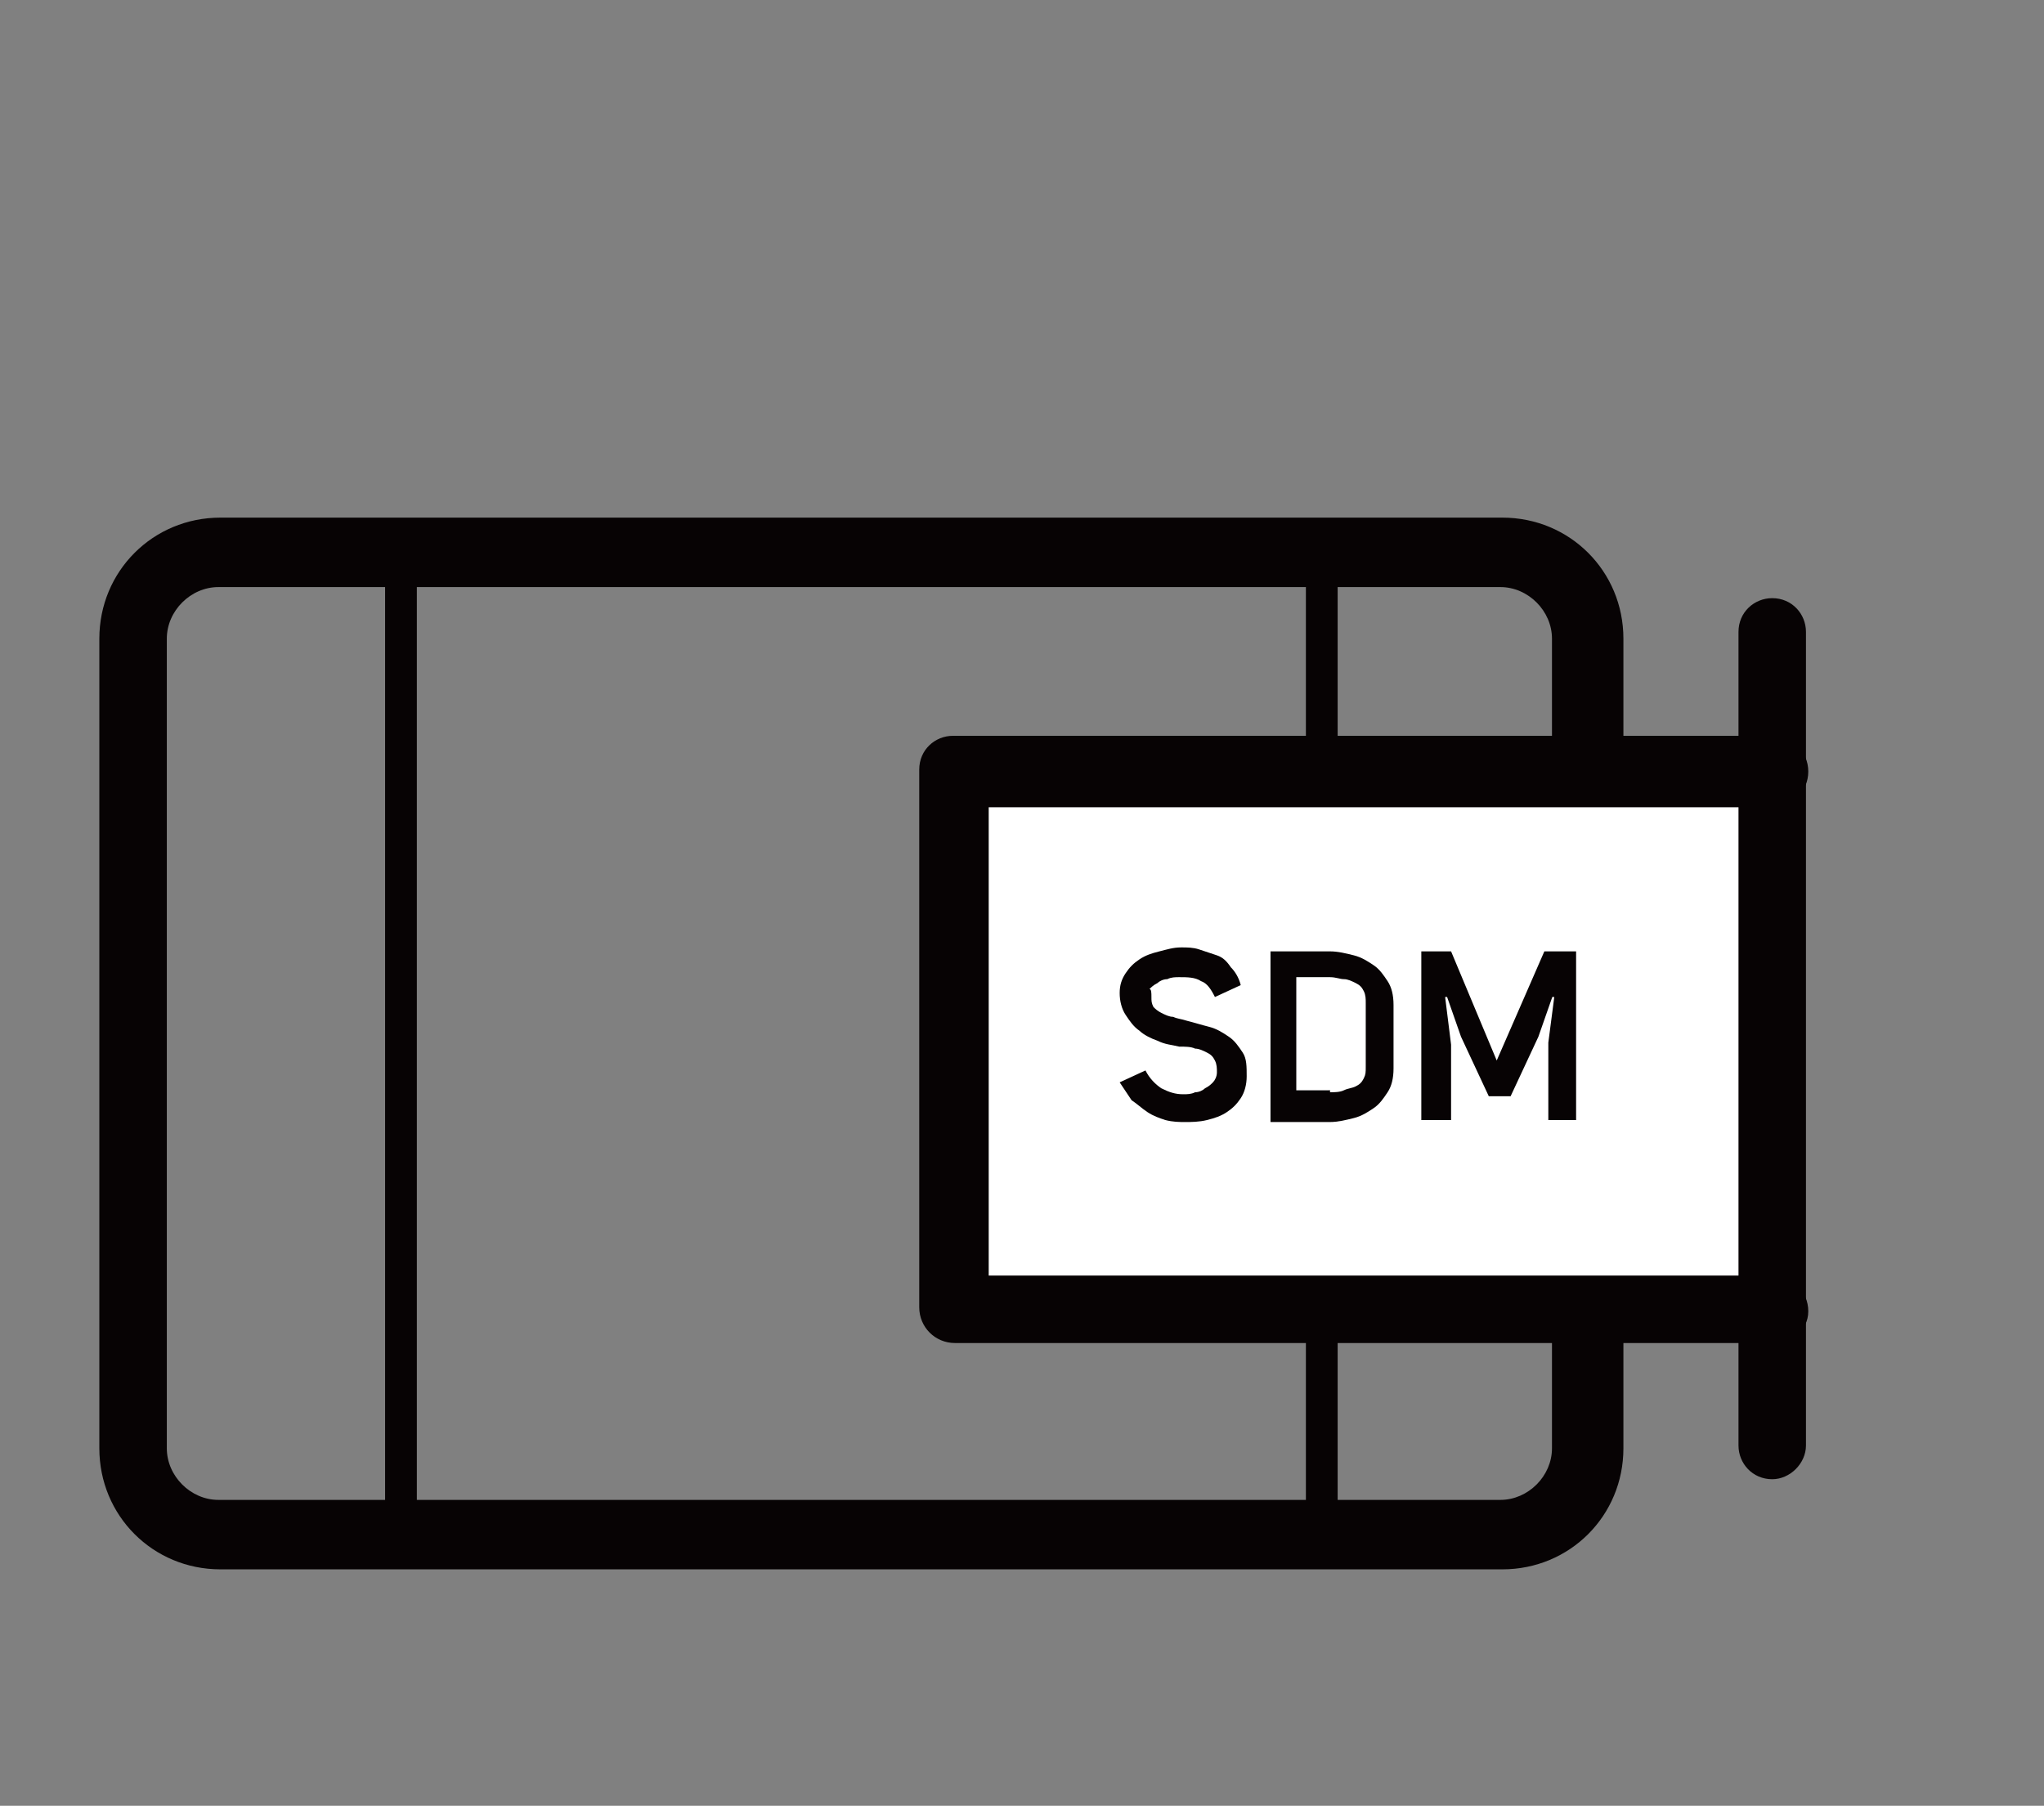 <?xml version="1.0" encoding="utf-8"?>
<!-- Generator: Adobe Illustrator 24.1.1, SVG Export Plug-In . SVG Version: 6.00 Build 0)  -->
<svg version="1.1" id="圖層_1" xmlns="http://www.w3.org/2000/svg" xmlns:xlink="http://www.w3.org/1999/xlink" x="0px" y="0px"
	 viewBox="0 0 103 91" style="enable-background:new 0 0 103 91;" xml:space="preserve">
<rect x="0" y="0" width="103" height="91" fill="#808080" stroke="none"/>
<style type="text/css">
	.st0{fill:#070304;}
	.st1{fill:none;stroke:#070304;stroke-width:2.268;stroke-linecap:round;stroke-linejoin:round;}
	.st2{fill:#FFFFFF;}
	.st3{fill:none;}
	.st4{enable-background:new    ;}
</style>
<g id="Group_397" transform="translate(-1885.194 -224.115)">
	<path id="Path_151" class="st0" d="M1960.9,303.2h-64.6c-3.4,0-6.1-2.7-6.1-6.1v-40.8c0-3.4,2.7-6.1,6.1-6.1h64.6
		c3.4,0,6.1,2.7,6.1,6.1v6.5c0,1-0.8,1.8-1.8,1.8s-1.8-0.8-1.8-1.8v-6.5c0-1.4-1.2-2.6-2.6-2.6h-64.6c-1.4,0-2.6,1.2-2.6,2.6v40.8
		c0,1.4,1.2,2.6,2.6,2.6h64.6c1.4,0,2.6-1.2,2.6-2.6v-6.9c0-1,0.8-1.8,1.8-1.8s1.8,0.8,1.8,1.8v6.9
		C1967,300.5,1964.3,303.2,1960.9,303.2z"/>
	<path id="Path_152" class="st1" d="M1965.3,290.2"/>
	<path id="Path_153" class="st1" d="M1965.3,262.9"/>
	<path id="Path_154" class="st0" d="M1905.4,302.3c-0.4,0-0.8-0.3-0.8-0.8c0,0,0,0,0,0v-49.4c0-0.4,0.3-0.8,0.8-0.8
		c0.4,0,0.8,0.3,0.8,0.8v49.4C1906.2,301.9,1905.8,302.3,1905.4,302.3C1905.4,302.3,1905.4,302.3,1905.4,302.3z"/>
	<path id="Path_155" class="st0" d="M1951.8,302.3c-0.4,0-0.8-0.3-0.8-0.8c0,0,0,0,0,0v-49.4c0-0.4,0.3-0.8,0.8-0.8
		c0.4,0,0.8,0.3,0.8,0.8v49.4C1952.6,301.9,1952.3,302.3,1951.8,302.3C1951.8,302.3,1951.8,302.3,1951.8,302.3z"/>
	<g id="Group_396" transform="translate(1926.516 228.058)">
		<g id="Group_394" transform="translate(0 6.937)">
			<path id="Path_156" class="st2" d="M48,55H6.8V27.9H48"/>
			<path id="Path_157" class="st0" d="M48,56.8H6.8C5.8,56.8,5,56,5,55V27.9c0-1,0.8-1.7,1.7-1.7H48c1,0,1.8,0.8,1.8,1.8
				s-0.8,1.8-1.8,1.8H8.5v23.6H48c1,0,1.8,0.8,1.8,1.8S48.9,56.8,48,56.8L48,56.8z"/>
		</g>
		<g id="Group_395" transform="translate(41.183)">
			<line id="Line_162" class="st3" x1="6.8" y1="27.9" x2="6.8" y2="68.9"/>
			<path id="Path_158" class="st0" d="M6.8,70.6c-1,0-1.7-0.8-1.7-1.7v-41c0-1,0.8-1.7,1.7-1.7c1,0,1.7,0.8,1.7,1.7v41
				C8.5,69.8,7.7,70.6,6.8,70.6C6.8,70.6,6.8,70.6,6.8,70.6z"/>
		</g>
		<g class="st4">
			<path class="st0" d="M16.7,46.3c0,0.2,0,0.3,0.1,0.5c0.1,0.1,0.2,0.2,0.4,0.3s0.4,0.2,0.6,0.2c0.2,0.1,0.4,0.1,0.7,0.2
				c0.4,0.1,0.7,0.2,1.1,0.3c0.4,0.1,0.7,0.3,1,0.5s0.5,0.5,0.7,0.8c0.2,0.3,0.2,0.7,0.2,1.2c0,0.4-0.1,0.8-0.3,1.1
				c-0.2,0.3-0.4,0.5-0.7,0.7c-0.3,0.2-0.6,0.3-1,0.4c-0.4,0.1-0.8,0.1-1.1,0.1c-0.3,0-0.6,0-1-0.1c-0.3-0.1-0.6-0.2-0.9-0.4
				c-0.3-0.2-0.5-0.4-0.8-0.6c-0.2-0.3-0.4-0.6-0.6-0.9l1.3-0.6c0.2,0.4,0.5,0.7,0.8,0.9c0.4,0.2,0.7,0.3,1.1,0.3
				c0.2,0,0.4,0,0.6-0.1c0.2,0,0.4-0.1,0.5-0.2c0.2-0.1,0.3-0.2,0.4-0.3c0.1-0.1,0.2-0.3,0.2-0.5c0-0.2,0-0.4-0.1-0.6
				c-0.1-0.2-0.2-0.3-0.4-0.4s-0.4-0.2-0.6-0.2c-0.2-0.1-0.5-0.1-0.8-0.1c-0.4-0.1-0.7-0.1-1.1-0.3c-0.3-0.1-0.7-0.3-0.9-0.5
				c-0.3-0.2-0.5-0.5-0.7-0.8s-0.3-0.7-0.3-1.1c0-0.4,0.1-0.7,0.3-1c0.2-0.3,0.4-0.5,0.7-0.7c0.3-0.2,0.6-0.3,1-0.4
				c0.4-0.1,0.7-0.2,1.1-0.2c0.3,0,0.6,0,0.9,0.1c0.3,0.1,0.6,0.2,0.9,0.3c0.3,0.1,0.5,0.3,0.7,0.6c0.2,0.2,0.4,0.5,0.5,0.9
				l-1.3,0.6c-0.2-0.4-0.4-0.7-0.7-0.8c-0.3-0.2-0.7-0.2-1.1-0.2c-0.2,0-0.4,0-0.6,0.1c-0.2,0-0.4,0.1-0.5,0.2
				c-0.2,0.1-0.3,0.2-0.4,0.3C16.7,45.9,16.7,46.1,16.7,46.3z"/>
			<path class="st0" d="M22.7,52.5V44h3c0.4,0,0.8,0.1,1.2,0.2c0.4,0.1,0.7,0.3,1,0.5c0.3,0.2,0.5,0.5,0.7,0.8
				c0.2,0.3,0.3,0.7,0.3,1.2v3.2c0,0.5-0.1,0.9-0.3,1.2s-0.4,0.6-0.7,0.8s-0.6,0.4-1,0.5c-0.4,0.1-0.8,0.2-1.2,0.2H22.7z M25.7,51.1
				c0.2,0,0.5,0,0.7-0.1s0.4-0.1,0.6-0.2c0.2-0.1,0.3-0.2,0.4-0.4c0.1-0.2,0.1-0.3,0.1-0.6v-3.2c0-0.2,0-0.4-0.1-0.6
				c-0.1-0.2-0.2-0.3-0.4-0.4c-0.2-0.1-0.4-0.2-0.6-0.2s-0.4-0.1-0.7-0.1h-1.7v5.7H25.7z"/>
			<path class="st0" d="M31.7,52.5h-1.4V44h1.5l2.3,5.5l2.4-5.5h1.6v8.5h-1.4v-3.9l0.3-2.3h-0.1l-0.7,2l-1.4,3h-1.1l-1.4-3l-0.7-2
				h-0.1l0.3,2.4V52.5z"/>
		</g>
	</g>
</g>
</svg>
